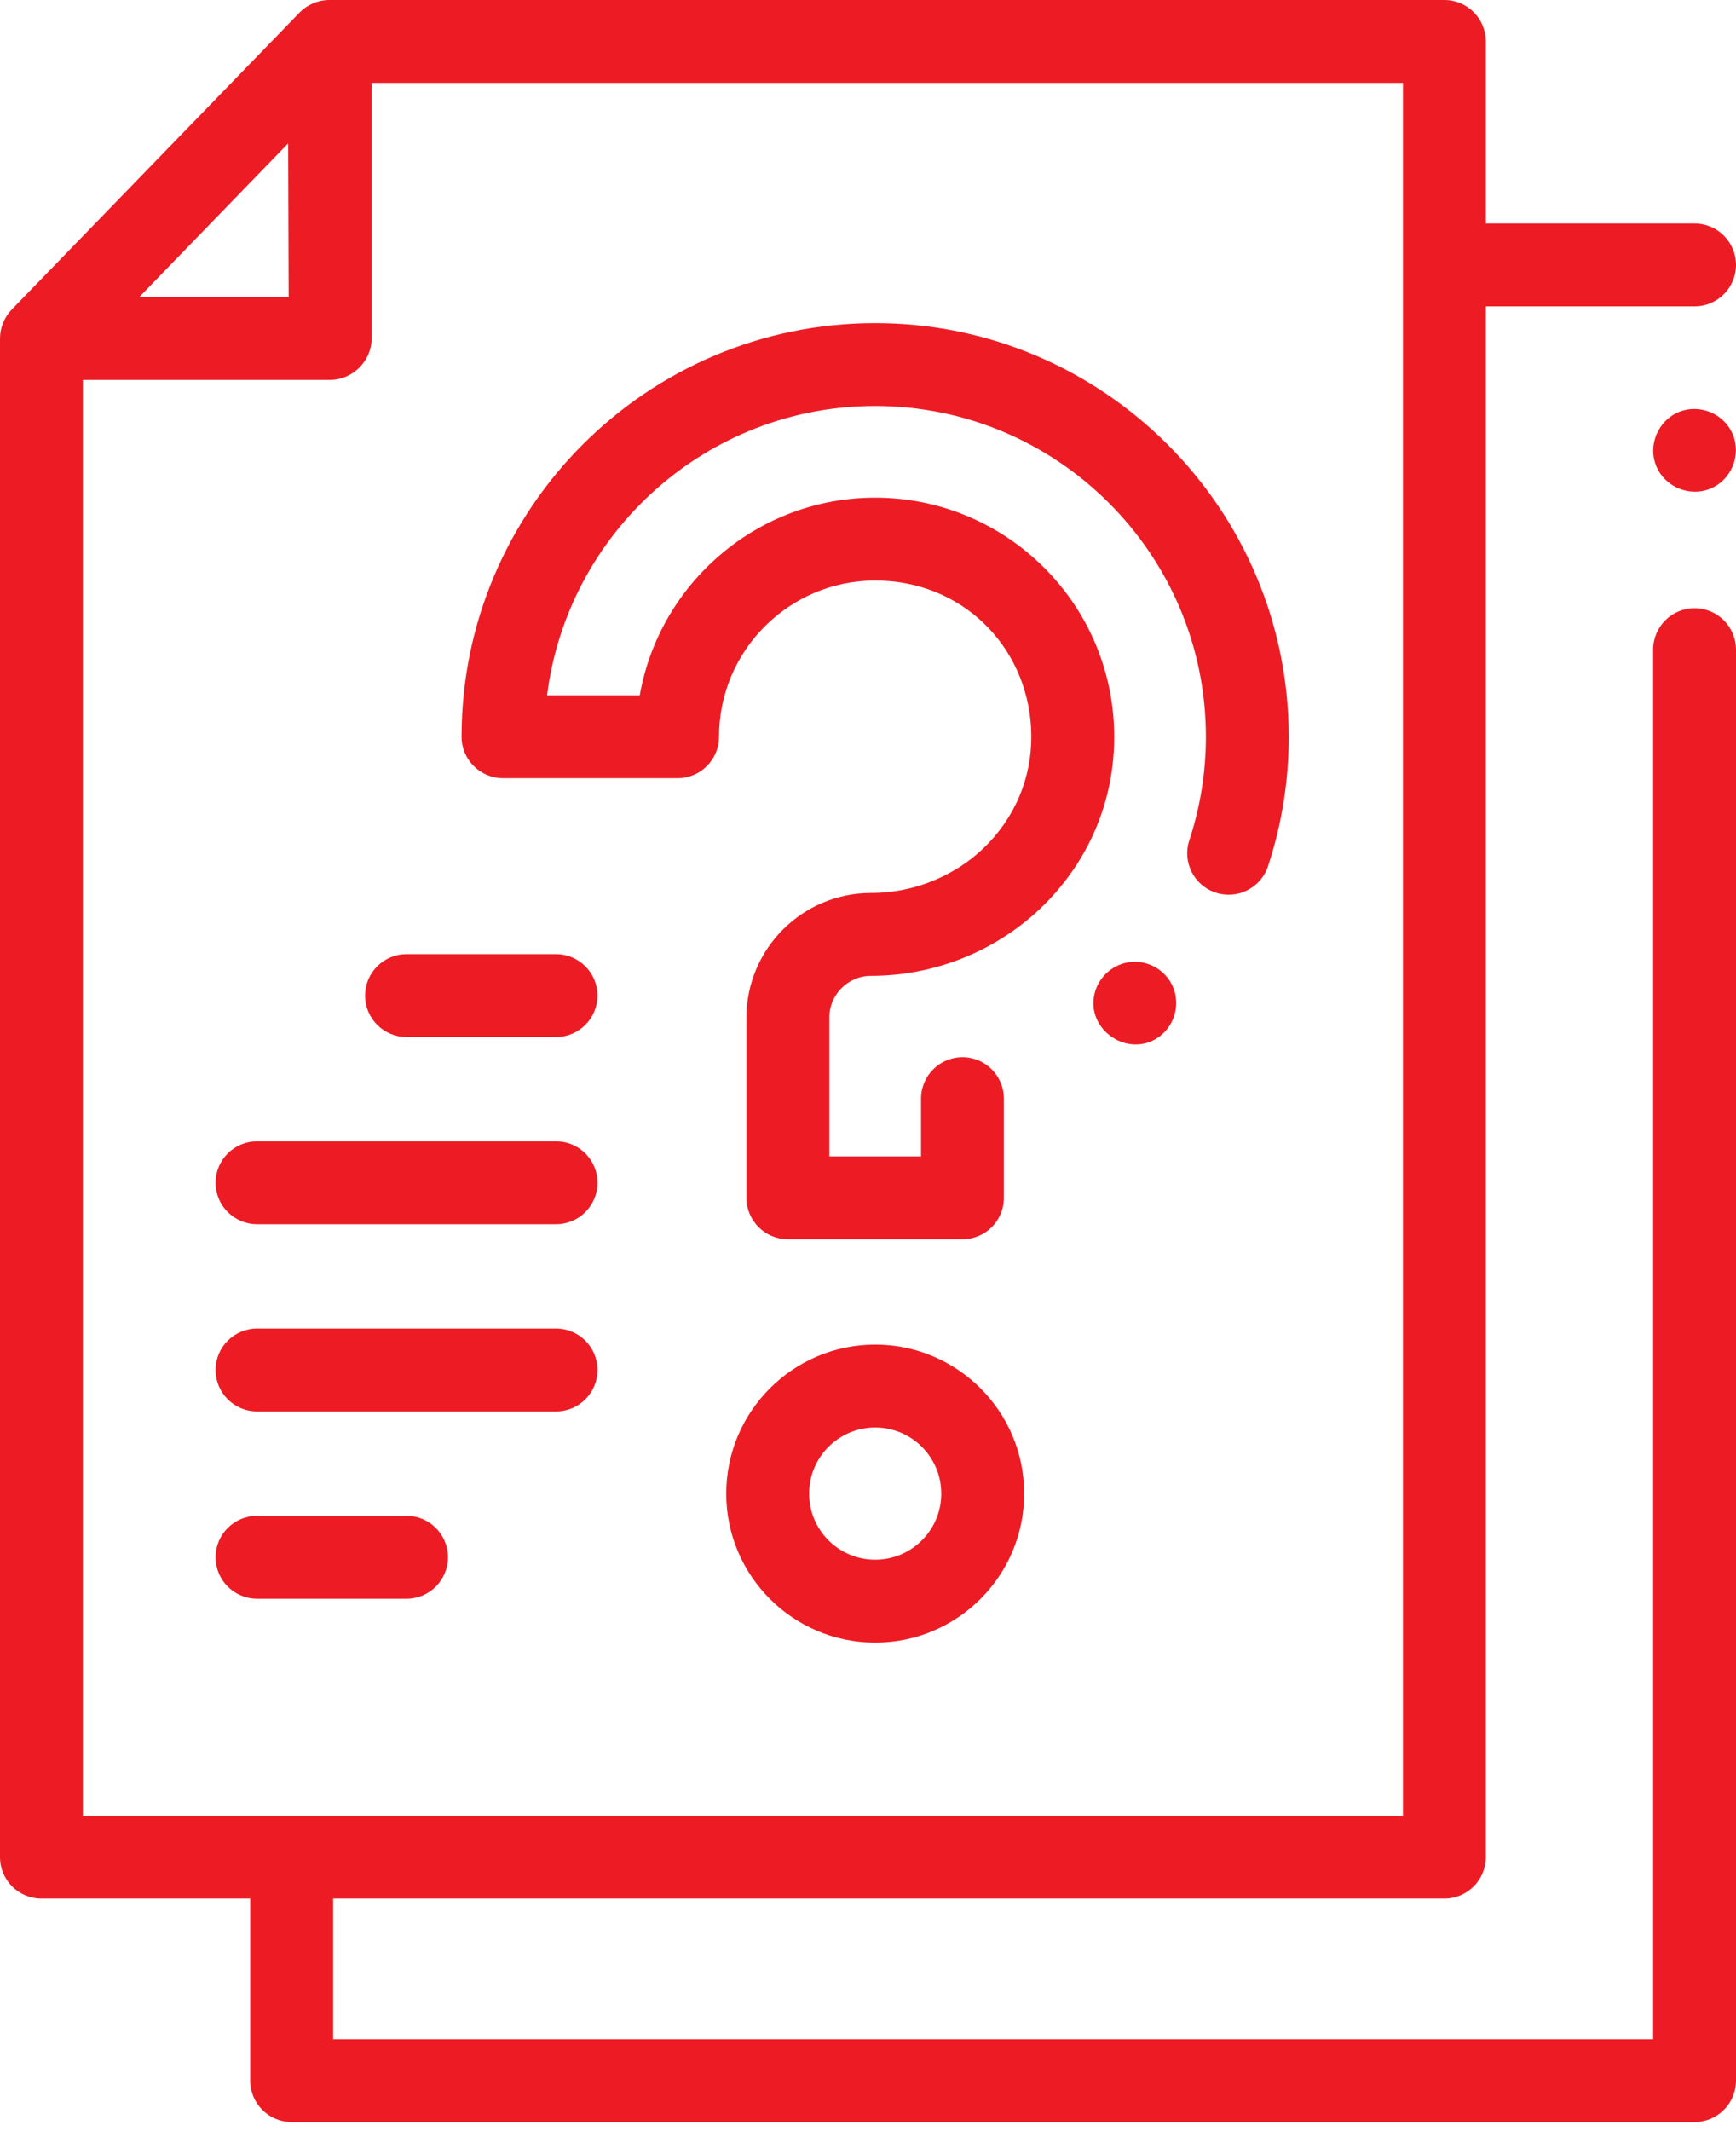 <svg width="44" height="54" viewBox="0 0 44 54" fill="none" xmlns="http://www.w3.org/2000/svg">
<g clip-path="url(#clip0_359_247)">
<path d="M42.95 15.411C42.37 15.411 41.9 15.881 41.9 16.461V51.67H8.443V48.107H36.609C37.188 48.107 37.659 47.637 37.659 47.057V7.763H42.95C43.529 7.763 44 7.293 44 6.713C44 6.133 43.529 5.663 42.95 5.663H37.659V1.05C37.659 0.47 37.188 0 36.609 0H8.346C8.065 0 7.787 0.118 7.592 0.319L0.296 7.845C0.109 8.038 0 8.307 0 8.576V47.057C0 47.637 0.47 48.107 1.05 48.107H6.342V52.72C6.342 53.3 6.813 53.77 7.392 53.77H42.95C43.529 53.77 44 53.3 44 52.72V16.461C44 15.881 43.529 15.411 42.95 15.411ZM7.304 3.634L7.316 7.526H3.531L7.303 3.634H7.304ZM2.1 46.007V9.626H8.369C8.94 9.626 9.421 9.144 9.419 8.573V2.1H35.559V46.007H2.1Z" fill="#ED1C24"/>
<path d="M14.093 24.177H10.304C9.724 24.177 9.253 24.647 9.253 25.227C9.253 25.807 9.724 26.277 10.304 26.277H14.093C14.672 26.277 15.143 25.807 15.143 25.227C15.143 24.647 14.672 24.177 14.093 24.177Z" fill="#ED1C24"/>
<path d="M14.093 28.92H6.515C5.935 28.92 5.464 29.39 5.464 29.97C5.464 30.55 5.935 31.02 6.515 31.02H14.094C14.674 31.02 15.144 30.55 15.144 29.97C15.144 29.39 14.674 28.92 14.094 28.92H14.093Z" fill="#ED1C24"/>
<path d="M14.093 33.664H6.515C5.935 33.664 5.464 34.135 5.464 34.714C5.464 35.294 5.935 35.764 6.515 35.764H14.094C14.674 35.764 15.144 35.294 15.144 34.714C15.144 34.135 14.674 33.664 14.094 33.664H14.093Z" fill="#ED1C24"/>
<path d="M10.304 38.409H6.515C5.935 38.409 5.464 38.88 5.464 39.459C5.464 40.039 5.935 40.51 6.515 40.51H10.304C10.883 40.51 11.354 40.039 11.354 39.459C11.354 38.88 10.883 38.409 10.304 38.409Z" fill="#ED1C24"/>
<path d="M42.549 10.441C42.02 10.66 41.761 11.285 41.98 11.813C42.2 12.342 42.823 12.6 43.352 12.381C43.882 12.162 44.138 11.539 43.92 11.01C43.701 10.481 43.078 10.222 42.549 10.441Z" fill="#ED1C24"/>
<path d="M22.182 34.071C20.101 34.071 18.407 35.764 18.407 37.847C18.407 39.929 20.1 41.622 22.182 41.622C24.265 41.622 25.958 39.929 25.958 37.847C25.958 35.764 24.265 34.071 22.182 34.071ZM22.182 39.521C21.259 39.521 20.507 38.77 20.507 37.846C20.507 36.922 21.258 36.171 22.182 36.171C23.106 36.171 23.857 36.922 23.857 37.846C23.857 38.77 23.106 39.521 22.182 39.521Z" fill="#ED1C24"/>
<path d="M22.182 8.187C16.402 8.187 11.699 12.889 11.699 18.669C11.699 19.248 12.17 19.719 12.749 19.719H17.174C17.754 19.719 18.224 19.248 18.224 18.669C18.224 16.486 20 14.71 22.182 14.71C24.365 14.71 26.012 16.346 26.133 18.436C26.196 19.521 25.819 20.555 25.071 21.348C24.304 22.16 23.212 22.627 22.077 22.627C20.336 22.627 18.919 24.043 18.919 25.784V30.352C18.919 30.932 19.39 31.402 19.97 31.402H24.394C24.974 31.402 25.444 30.932 25.444 30.352V27.839C25.444 27.259 24.974 26.789 24.394 26.789C23.814 26.789 23.344 27.259 23.344 27.839V29.302H21.02V25.784C21.02 25.201 21.494 24.727 22.077 24.727C23.788 24.727 25.437 24.02 26.599 22.788C27.748 21.571 28.327 19.982 28.23 18.315C28.044 15.116 25.389 12.61 22.182 12.61C19.2 12.61 16.714 14.777 16.215 17.618H13.866C14.385 13.49 17.916 10.287 22.182 10.287C26.804 10.287 30.564 14.047 30.564 18.669C30.564 19.565 30.422 20.448 30.144 21.292C29.962 21.842 30.26 22.437 30.812 22.618C31.362 22.8 31.956 22.502 32.138 21.95C32.488 20.894 32.664 19.789 32.664 18.669C32.664 12.888 27.962 8.187 22.182 8.187Z" fill="#ED1C24"/>
<path d="M28.686 24.373C28.229 24.407 27.841 24.744 27.739 25.19C27.532 26.105 28.599 26.82 29.368 26.278C29.764 25.999 29.92 25.466 29.733 25.018C29.563 24.603 29.132 24.339 28.686 24.373Z" fill="#ED1C24"/>
</g>
<defs>
<clipPath id="clip0_359_247">
<rect width="44" height="53.77" fill="white"/>
</clipPath>
</defs>
</svg>
